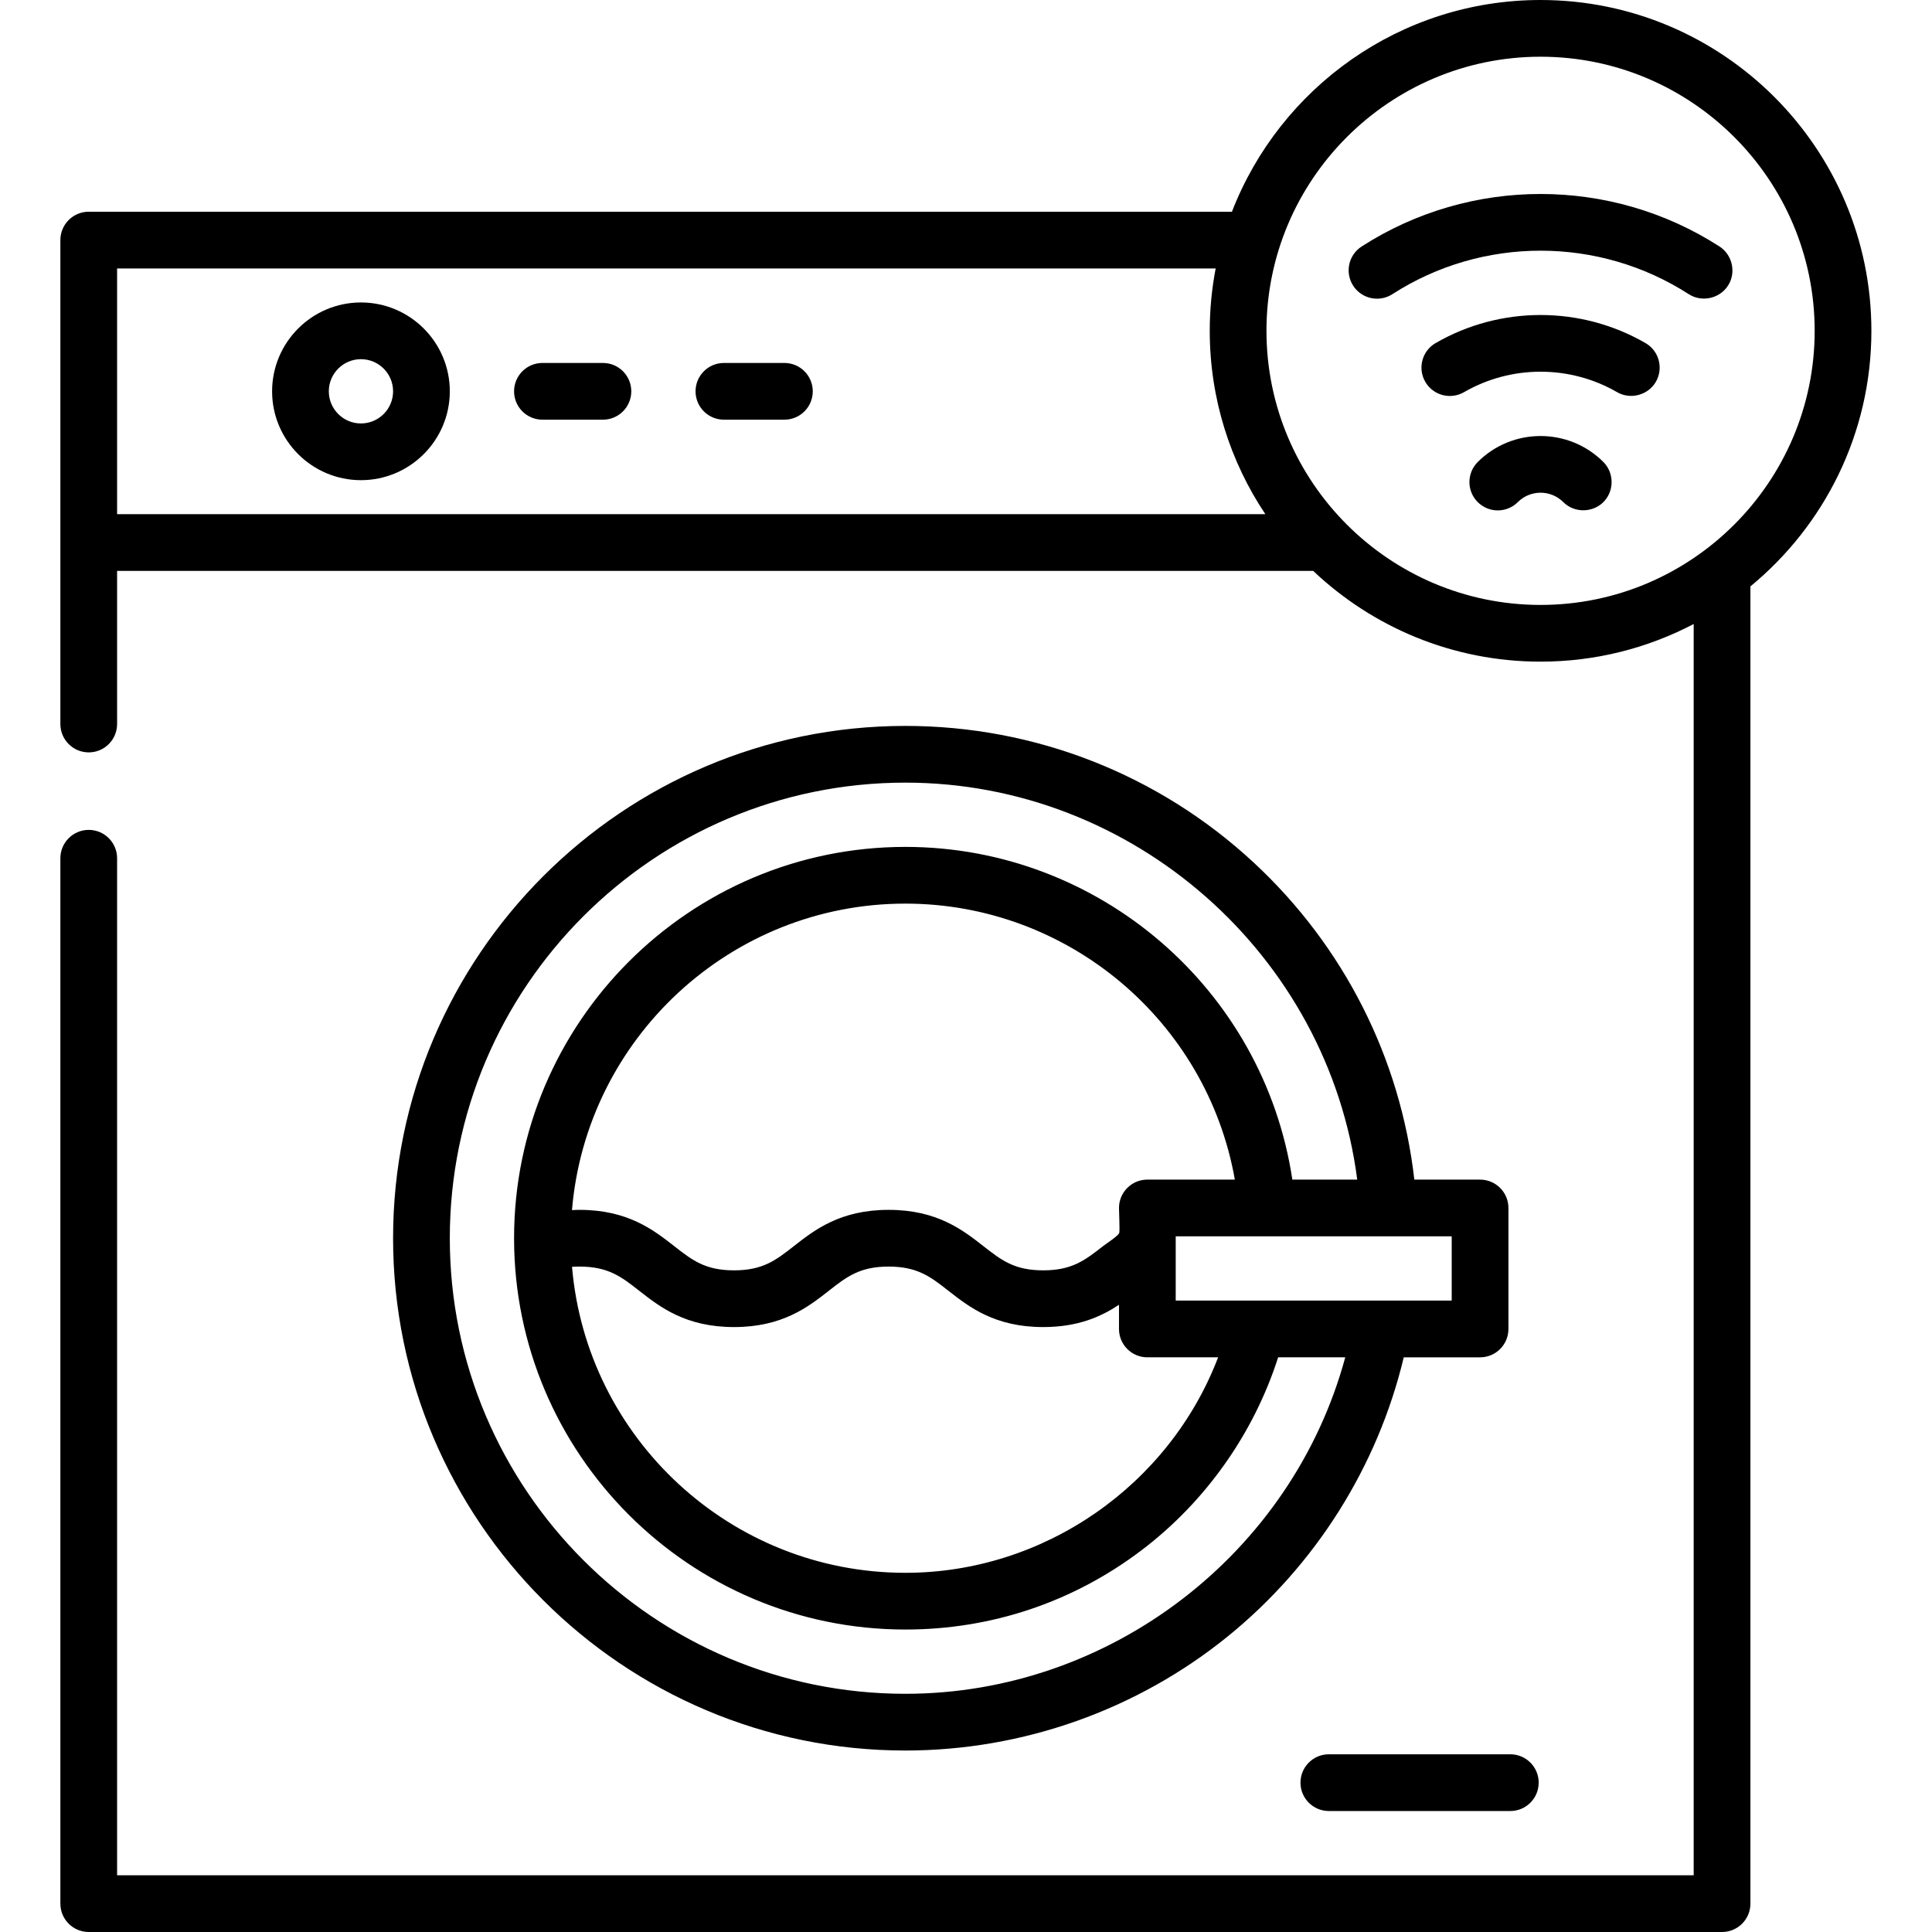 <svg height="512pt" viewBox="-16 0 512 512" width="512pt" xmlns="http://www.w3.org/2000/svg"><path d="m79.656 80.156c-12.984 0-23.547 10.562-23.547 23.547s10.562 23.547 23.547 23.547 23.547-10.562 23.547-23.547-10.562-23.547-23.547-23.547zm0 32.062c-4.695 0-8.516-3.82-8.516-8.516s3.82-8.516 8.516-8.516 8.516 3.82 8.516 8.516-3.82 8.516-8.516 8.516zm0 0"/><path d="m376.234 312.609h-17.422c-3.668-32.184-18.688-61.898-42.617-84.07-25.164-23.32-57.93-36.164-92.258-36.164-74.863 0-135.766 60.906-135.766 135.766 0 74.863 60.902 135.766 135.766 135.766 31.051 0 61.406-10.754 85.477-30.281 23.215-18.832 39.703-45.023 46.594-73.922h20.227c4.152 0 7.516-3.363 7.516-7.516v-32.062c0-4.148-3.363-7.516-7.516-7.516zm-152.297 136.266c-66.574 0-120.734-54.16-120.734-120.734s54.16-120.734 120.734-120.734c60.543 0 112.07 45.766 119.742 105.203h-17.195c-7.578-50.441-51.223-88.172-102.547-88.172-57.184 0-103.703 46.523-103.703 103.703 0 57.184 46.52 103.703 103.703 103.703 22.805 0 44.441-7.262 62.57-21 16.977-12.859 29.762-30.961 36.215-51.141h17.785c-14.074 51.98-62.258 89.172-116.57 89.172zm64.125-89.172h18.754c-12.957 33.934-46.129 57.109-82.879 57.109-46.34 0-84.488-35.73-88.344-81.09.633-.047 1.289-.066 1.965-.066 7.648 0 11.09 2.691 15.852 6.418 5.473 4.281 12.281 9.613 25.113 9.613 12.836 0 19.645-5.328 25.117-9.613 4.762-3.727 8.203-6.418 15.852-6.418 7.652 0 11.094 2.691 15.855 6.418 5.469 4.281 12.281 9.613 25.113 9.613 9.234 0 15.34-2.762 20.086-5.906v6.406c0 4.152 3.363 7.516 7.516 7.516zm0-47.094c-4.152 0-7.516 3.367-7.516 7.516 0 1.238.234 5.688.074 6.562-.137.762-3.383 2.832-4.305 3.551-4.762 3.727-8.203 6.418-15.852 6.418-7.652 0-11.09-2.691-15.852-6.418-5.473-4.281-12.285-9.613-25.117-9.613-12.832 0-19.641 5.332-25.113 9.613-4.762 3.727-8.203 6.418-15.855 6.418s-11.09-2.691-15.852-6.418c-5.473-4.281-12.285-9.613-25.117-9.613-.668 0-1.32.039-1.977.07 3.793-45.422 41.969-81.227 88.355-81.227 43.125 0 79.906 31.145 87.312 73.141zm80.656 32.062h-73.141v-17.031h73.141zm0 0"/><path d="m143.781 96.188h-16.031c-4.152 0-7.516 3.363-7.516 7.516 0 4.148 3.363 7.516 7.516 7.516h16.031c4.152 0 7.516-3.367 7.516-7.516 0-4.152-3.363-7.516-7.516-7.516zm0 0"/><path d="m191.875 96.188h-16.031c-4.152 0-7.516 3.363-7.516 7.516 0 4.148 3.363 7.516 7.516 7.516h16.031c4.152 0 7.516-3.367 7.516-7.516 0-4.152-3.363-7.516-7.516-7.516zm0 0"/><path d="m328.641 472.422c0 4.152 3.363 7.516 7.516 7.516h48.094c4.152 0 7.516-3.363 7.516-7.516 0-4.148-3.363-7.516-7.516-7.516h-48.094c-4.152 0-7.516 3.367-7.516 7.516zm0 0"/><path d="m479.938 87.672c0-48.344-39.328-87.672-87.672-87.672-37.219 0-69.094 23.316-81.789 56.109h-302.961c-4.152 0-7.516 3.363-7.516 7.516v128.25c0 4.148 3.363 7.516 7.516 7.516 4.148 0 7.516-3.367 7.516-7.516v-40.578h316.98c15.723 14.895 36.938 24.047 60.254 24.047 14.633 0 28.438-3.609 40.578-9.977v331.602h-417.812v-269.523c0-4.152-3.367-7.516-7.516-7.516-4.152 0-7.516 3.363-7.516 7.516v277.039c0 4.152 3.363 7.516 7.516 7.516h432.844c4.152 0 7.516-3.363 7.516-7.516v-349.086c19.562-16.09 32.062-40.477 32.062-67.727zm-464.906-16.531h291.133c-1.023 5.355-1.57 10.879-1.57 16.531 0 17.961 5.434 34.676 14.738 48.594h-304.301zm304.594 16.531c0-40.055 32.586-72.641 72.641-72.641s72.641 32.586 72.641 72.641-32.586 72.641-72.641 72.641-72.641-32.586-72.641-72.641zm0 0"/><path d="m420.074 90.918c-17.152-9.918-38.465-9.918-55.617-.004-3.594 2.078-4.824 6.676-2.746 10.27 2.078 3.594 6.672 4.82 10.266 2.746 12.516-7.234 28.062-7.234 40.574 0 3.551 2.051 8.219.797 10.27-2.746 2.074-3.594.848-8.191-2.746-10.266zm0 0"/><path d="m439.684 65.324c-28.805-18.555-66.031-18.555-94.836 0-3.488 2.246-4.492 6.895-2.246 10.387 2.246 3.488 6.898 4.496 10.387 2.25 23.859-15.371 54.695-15.367 78.555 0 3.719 2.395 8.836.977 10.801-2.977 1.684-3.387.512-7.617-2.66-9.66zm0 0"/><path d="m375.617 122.434c-2.938 2.938-2.938 7.695-.004 10.629 2.938 2.934 7.695 2.934 10.629 0 3.32-3.32 8.727-3.32 12.043 0 3.059 3.059 8.219 2.852 11.027-.43 2.52-2.945 2.336-7.461-.398-10.199-9.18-9.176-24.117-9.176-33.297 0zm0 0"/></svg>